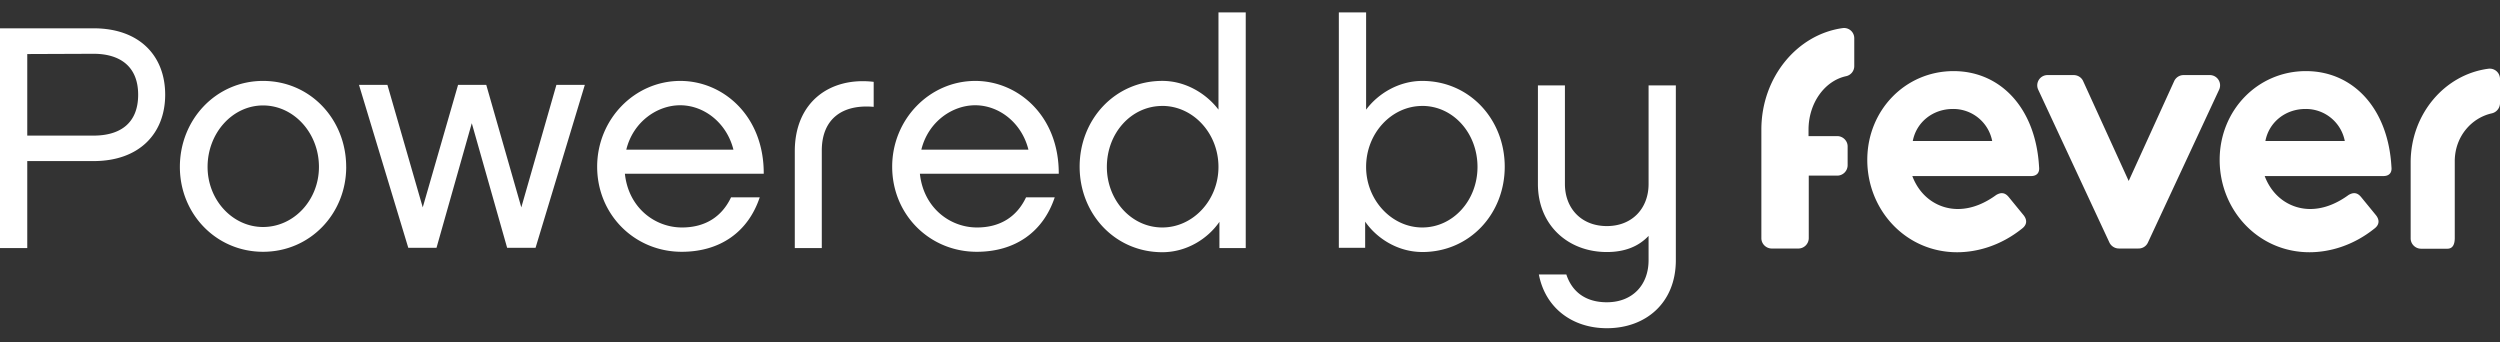 <svg xmlns="http://www.w3.org/2000/svg" width="95" height="13" fill="none"><rect width="100%" height="100%" fill="#333333" stroke="none"/><path fill="#fff" d="M91.605 6.157V9.06c0 .214.18.391.396.391h1c.216 0 .28-.186.28-.408v-2.95c.017-.923.647-1.616 1.404-1.785A.4.4 0 0 0 95 3.927v-.932a.39.39 0 0 0-.45-.382c-1.657.222-2.936 1.723-2.945 3.544Zm-10.715.72 1.728-3.793a.394.394 0 0 1 .36-.231h.991a.39.39 0 0 1 .36.55l-2.71 5.818a.386.386 0 0 1-.36.222h-.739a.401.401 0 0 1-.36-.222l-2.71-5.818a.39.39 0 0 1 .36-.55h.99c.154 0 .298.089.36.23l1.73 3.793Zm-3.71-.187h-4.512c.324.853 1.036 1.252 1.73 1.252.576 0 1.08-.257 1.458-.533.18-.106.333-.097.477.08l.567.693c.145.187.117.364-.053.497-.829.667-1.73.906-2.477.906-1.945 0-3.413-1.598-3.413-3.508 0-1.892 1.45-3.375 3.278-3.375 1.783 0 3.125 1.403 3.25 3.641.028.231-.098.347-.305.347Zm-1.477-1.333a1.504 1.504 0 0 0-1.495-1.216c-.765 0-1.387.506-1.522 1.216h3.017ZM90.57 6.69h-4.512c.324.853 1.036 1.252 1.73 1.252.576 0 1.08-.257 1.458-.533.18-.106.333-.097.477.08l.567.693c.145.187.118.364-.053.497-.829.667-1.73.906-2.477.906-1.945 0-3.413-1.598-3.413-3.508 0-1.892 1.45-3.375 3.278-3.375 1.783 0 3.125 1.403 3.25 3.641.028.231-.098.347-.305.347Zm-1.468-1.333a1.504 1.504 0 0 0-1.495-1.216c-.765 0-1.387.506-1.522 1.216h3.017ZM68.724 5.18V4.93c0-1.012.612-1.856 1.423-2.034a.392.392 0 0 0 .315-.382V1.45a.387.387 0 0 0-.441-.382c-1.73.24-3.08 1.866-3.089 3.837v4.149c0 .213.18.39.396.39h1.009a.397.397 0 0 0 .396-.39v-2.38h1.08a.397.397 0 0 0 .397-.392v-.72c0-.212-.18-.39-.396-.39h-1.09v.009ZM1.036 9.426H0v-8.35h3.557c1.747 0 2.72 1.048 2.72 2.523 0 1.465-.973 2.522-2.72 2.522H1.036v3.305Zm0-7.373v3.1h2.52c.991 0 1.694-.453 1.694-1.554 0-1.093-.712-1.555-1.693-1.555l-2.521.01Zm12.12 4.29c0 1.777-1.369 3.225-3.16 3.225-1.784 0-3.161-1.44-3.161-3.225 0-1.803 1.377-3.268 3.16-3.268 1.801 0 3.16 1.465 3.16 3.268Zm-1.036 0c0-1.287-.954-2.336-2.125-2.336-1.161 0-2.107 1.049-2.107 2.336 0 1.262.955 2.283 2.107 2.283 1.17 0 2.125-1.021 2.125-2.283Zm7.69 1.537 1.333-4.654h1.08l-1.872 6.19h-1.08l-1.343-4.734-1.341 4.735h-1.072l-1.873-6.191h1.08l1.342 4.654 1.342-4.654h1.072L19.81 7.88Zm9.06-.382c-.442 1.324-1.514 2.07-2.963 2.07-1.801 0-3.215-1.421-3.215-3.233 0-1.795 1.414-3.26 3.16-3.26 1.622 0 3.18 1.323 3.17 3.526h-5.276c.135 1.288 1.134 2.043 2.17 2.043.891 0 1.521-.418 1.864-1.146h1.09Zm-1-1.812C27.617 4.674 26.762 4 25.844 4c-.865 0-1.783.621-2.045 1.687h4.07ZM33.2 3.11v.95c-1.206-.106-1.972.471-1.972 1.662v3.704h-1.026V5.748c0-1.883 1.35-2.833 2.998-2.638Zm6.88 4.388c-.441 1.324-1.513 2.07-2.962 2.07-1.801 0-3.215-1.421-3.215-3.233 0-1.795 1.414-3.26 3.16-3.26 1.621 0 3.18 1.323 3.17 3.526h-5.277c.136 1.288 1.135 2.043 2.17 2.043.892 0 1.522-.418 1.864-1.146h1.09Zm-1-1.812C38.829 4.674 37.974 4 37.055 4c-.864 0-1.782.621-2.044 1.687h4.07Zm8.258 3.74h-1V8.43c-.44.64-1.242 1.154-2.17 1.154-1.8 0-3.142-1.456-3.142-3.25 0-1.795 1.341-3.26 3.142-3.26.9 0 1.684.497 2.134 1.092V.472h1.036v8.954Zm-3.17-5.4c-1.18 0-2.107 1.03-2.107 2.317 0 1.262.928 2.301 2.107 2.301 1.162 0 2.134-1.03 2.134-2.3 0-1.288-.972-2.319-2.134-2.319Zm9.878 5.55c-.927 0-1.728-.515-2.17-1.154v.995h-1V.472h1.036v3.695c.45-.604 1.234-1.092 2.134-1.092 1.801 0 3.134 1.465 3.134 3.26 0 1.794-1.333 3.242-3.134 3.242Zm0-5.55c-1.161 0-2.134 1.03-2.134 2.317 0 1.262.973 2.301 2.134 2.301 1.171 0 2.099-1.03 2.099-2.3 0-1.288-.928-2.319-2.099-2.319Zm9.636-.791v6.652c0 1.626-1.144 2.585-2.62 2.585-1.316 0-2.342-.772-2.585-2.043h1.044c.216.658.73 1.057 1.54 1.057.964 0 1.585-.648 1.585-1.599v-.923c-.378.4-.9.613-1.585.613-1.477 0-2.62-1.022-2.62-2.585V3.244h1.026v3.748c0 .924.622 1.599 1.594 1.599.964 0 1.585-.675 1.585-1.6V3.245h1.035v-.01Z"/></svg>